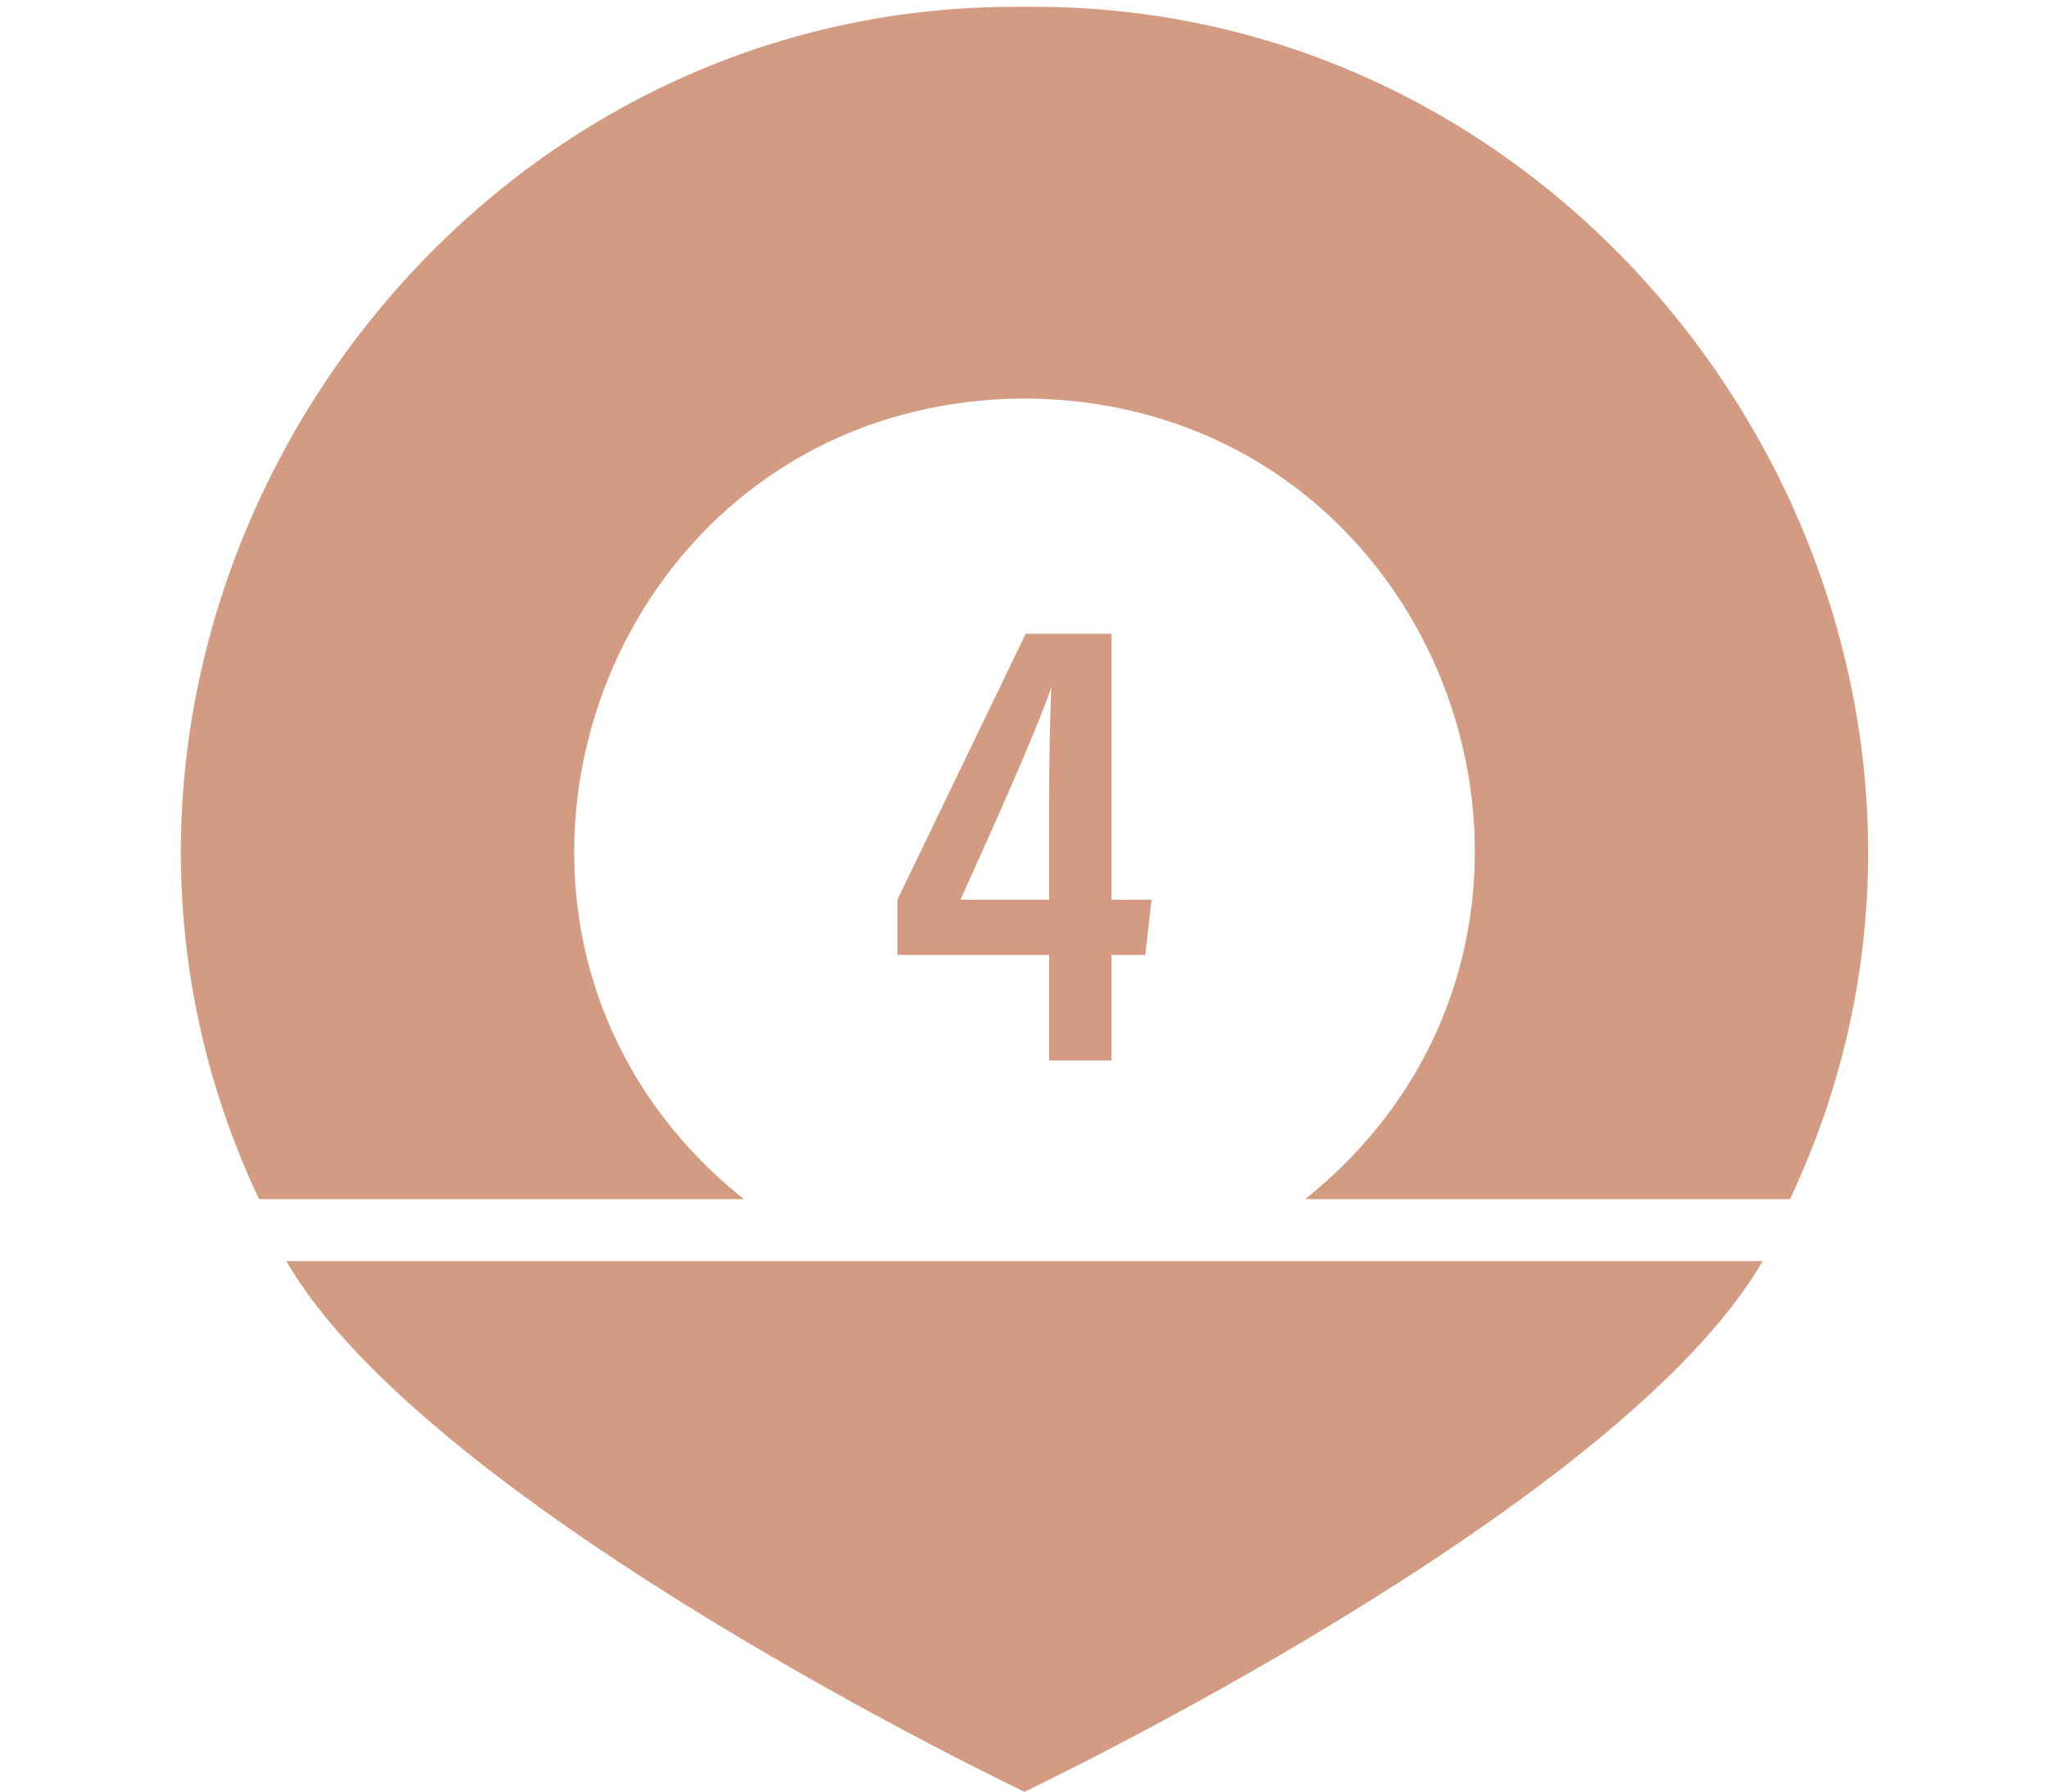 <?xml version="1.0" encoding="UTF-8" standalone="no"?><svg xmlns="http://www.w3.org/2000/svg" xmlns:xlink="http://www.w3.org/1999/xlink" fill="#d39c82" height="501.9" preserveAspectRatio="xMidYMid meet" version="1" viewBox="-36.9 -1.9 573.8 501.9" width="573.8" zoomAndPan="magnify"><g id="change1_1"><path d="M 256.898 222.691 L 256.898 250.129 L 232.07 250.129 C 239.977 232.551 253.02 203.812 257.516 190.586 C 257.098 200.262 256.898 210.691 256.898 222.691 Z M 250.324 175.645 L 214.434 250.059 L 214.434 265.605 L 256.898 265.605 L 256.898 295.141 L 274.371 295.141 L 274.371 265.605 L 283.84 265.605 L 285.566 250.129 L 274.371 250.129 L 274.371 175.645 L 250.324 175.645"/><path d="M 250 0.016 C 79.918 -1.859 -36.855 180.312 35.641 334 L 171.406 334 C 78.828 259.906 130.352 110.352 250.004 109.727 C 369.812 110.344 421.09 259.844 328.598 334 L 464.359 334 C 536.898 180.371 419.914 -1.867 250 0.016"/><path d="M 304.531 351.359 C 239.852 351.359 108.25 351.359 43.281 351.359 C 83.484 420.793 250 500 250 500 C 250 500 416.516 420.793 456.719 351.359 L 304.531 351.359"/></g></svg>